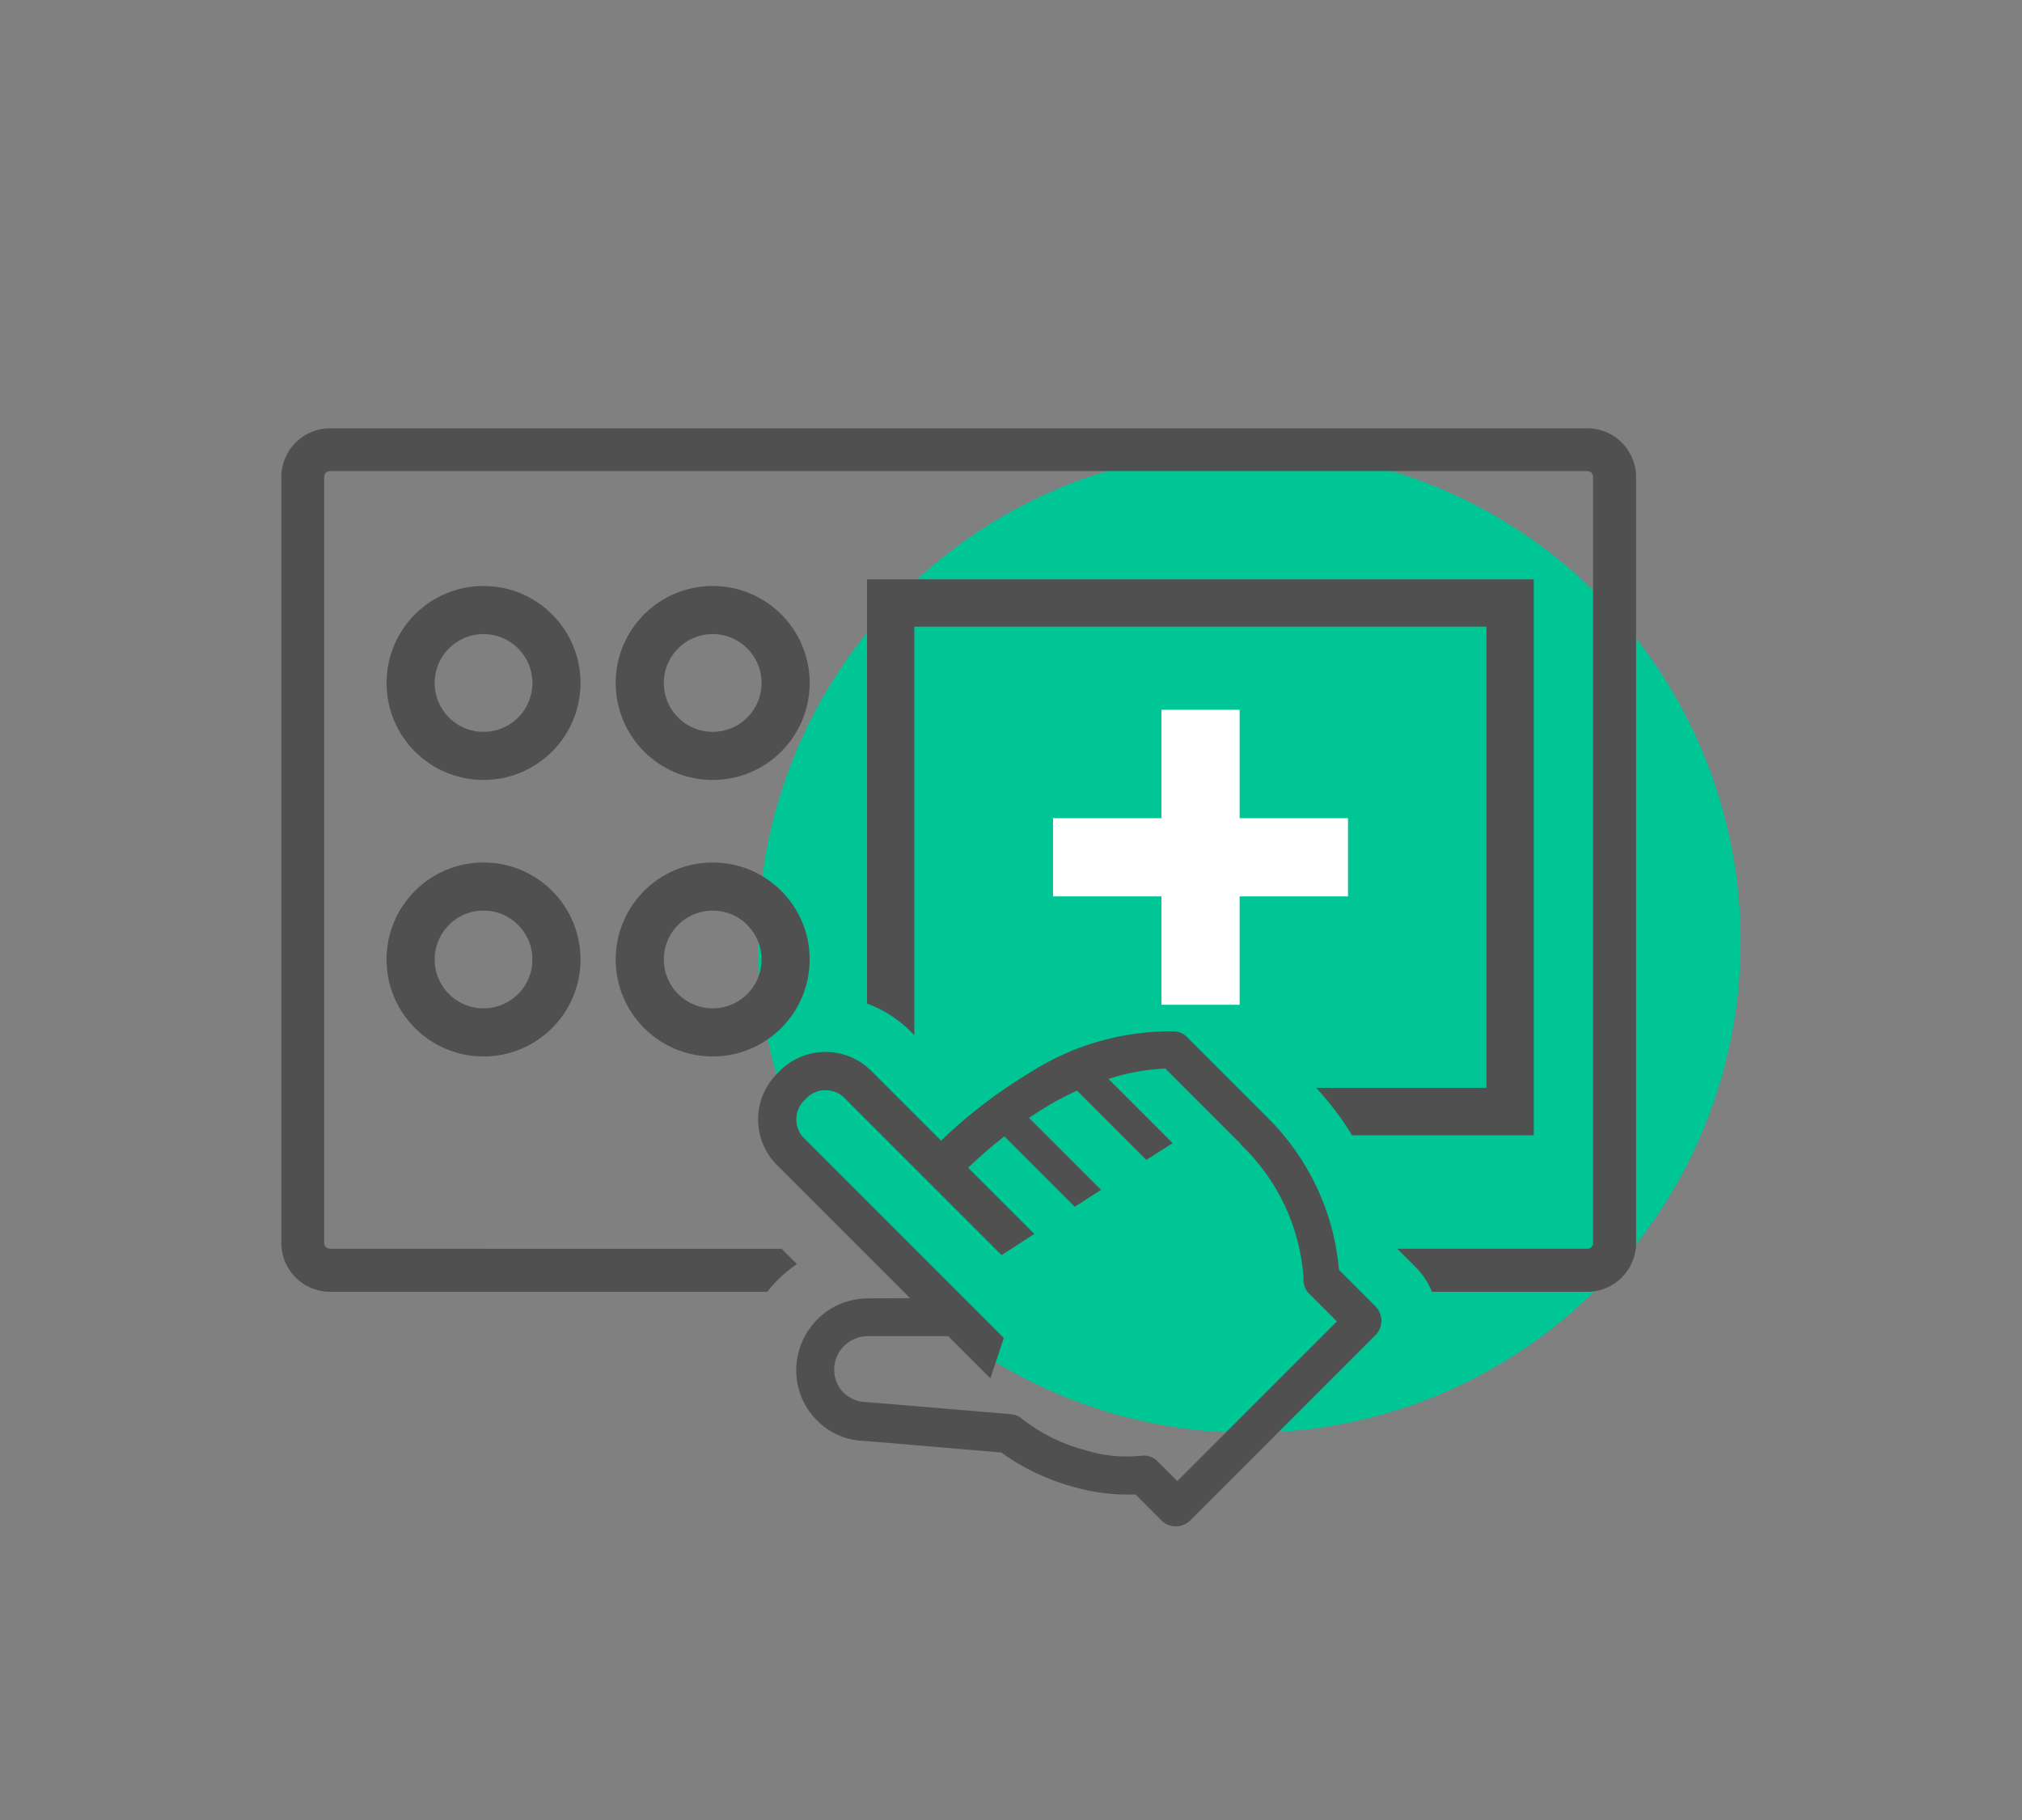 <?xml version="1.0" encoding="UTF-8"?>
<svg id="uuid-b43cf7f7-463f-48c9-a487-5de3acd164e0" data-name="Layer 1" xmlns="http://www.w3.org/2000/svg" viewBox="0 0 150 135">
  <rect x="0" y="0" width="150" height="135" fill="#808080" stroke="none"/>
  <circle cx="92.68" cy="69.83" r="36.45" style="fill: #00c696; stroke-width: 0px;"/>
  <path d="m92.05,84.9c2.72,2.59,4.38,6.1,4.65,9.84-.04.4.07.8.32,1.12l2.16,2.16-11.84,11.84-1.48-1.48c-.16-.16-.36-.28-.59-.35s-.46-.08-.68-.04c-1.36.13-2.74,0-4.04-.41-1.71-.44-3.32-1.23-4.71-2.32-.23-.21-.51-.33-.82-.36l-10.72-.9c-.32,0-.63-.06-.93-.18-.29-.12-.56-.3-.79-.52s-.4-.49-.52-.79c-.12-.29-.18-.61-.18-.93,0-.65.27-1.28.73-1.74s1.09-.72,1.74-.73h5.99s3.13,3.13,3.13,3.13l1-2.99-14.94-14.94c-.33-.4-.49-.91-.45-1.43s.28-1,.67-1.34c.34-.39.83-.63,1.34-.67s1.03.12,1.43.45l11.78,11.78,2.43-1.57-4.91-4.91c.85-.82,1.75-1.6,2.69-2.33l5.22,5.22,1.95-1.25-5.34-5.34c.49-.33,1-.66,1.54-.98.65-.38,1.33-.73,2.02-1.04l5.14,5.14,1.95-1.25-4.76-4.76c1.37-.45,2.79-.71,4.22-.77l5.62,5.62Zm-4.92-8.4c-3.78-.06-7.5,1-10.68,3.03-2.4,1.44-4.63,3.14-6.64,5.08l-5.29-5.29c-.93-.87-2.16-1.33-3.43-1.29s-2.47.58-3.34,1.51c-.92.87-1.47,2.07-1.51,3.34-.04,1.27.42,2.5,1.29,3.43l9.98,9.98-3.17.02c-1.39.01-2.73.57-3.71,1.56s-1.55,2.32-1.56,3.71c-.01.69.12,1.38.37,2.02.26.64.64,1.23,1.13,1.72.93.97,2.21,1.53,3.55,1.56l10.16.86c1.63,1.18,3.47,2.05,5.42,2.57,1.47.42,3,.6,4.53.54l1.92,1.92c.27.28.64.44,1.02.45.39.01.76-.12,1.05-.37l13.89-13.89c.25-.29.39-.67.37-1.05s-.18-.75-.45-1.02l-2.7-2.7c-.37-4.3-2.27-8.32-5.35-11.34l-5.99-5.99c-.24-.22-.55-.34-.88-.36Z" style="fill: #505050; stroke-width: 0px;"/>
  <g>
    <path d="m117.75,31.77H24.48c-1.99,0-3.61,1.62-3.61,3.61v56.83c0,1.99,1.62,3.61,3.61,3.61h32.44c.24-.31.49-.6.77-.88.44-.44.92-.83,1.43-1.18l-1.13-1.13H24.48c-.23,0-.43-.19-.43-.43v-56.83c0-.24.19-.43.43-.43h93.27c.23,0,.43.19.43.43v56.83c0,.24-.19.43-.43.43h-14.09l1.32,1.32c.54.53.96,1.17,1.25,1.87h11.53c1.99,0,3.61-1.62,3.61-3.61v-56.83c0-1.99-1.62-3.61-3.61-3.61Z" style="fill: #505050; stroke-width: 0px;"/>
    <path d="m113.8,42.97h-49.48v31.47c1.11.41,2.13,1.03,3.02,1.86l.1.1.39.39v-30.31h42.44v34.21h-12.63c1,1.09,1.9,2.26,2.66,3.52h13.48v-41.25Z" style="fill: #505050; stroke-width: 0px;"/>
  </g>
  <circle cx="52.87" cy="71.17" r="5.41" style="fill: none; stroke: #505050; stroke-miterlimit: 10; stroke-width: 3.57px;"/>
  <circle cx="52.87" cy="50.66" r="5.41" style="fill: none; stroke: #505050; stroke-miterlimit: 10; stroke-width: 3.57px;"/>
  <circle cx="35.87" cy="71.17" r="5.41" style="fill: none; stroke: #505050; stroke-miterlimit: 10; stroke-width: 3.57px;"/>
  <circle cx="35.87" cy="50.66" r="5.41" style="fill: none; stroke: #505050; stroke-miterlimit: 10; stroke-width: 3.57px;"/>
  <rect x="86.16" y="52.65" width="5.8" height="21.88" style="fill: #fff; stroke-width: 0px;"/>
  <rect x="86.16" y="52.65" width="5.8" height="21.88" transform="translate(152.65 -25.47) rotate(90)" style="fill: #fff; stroke-width: 0px;"/>
</svg>